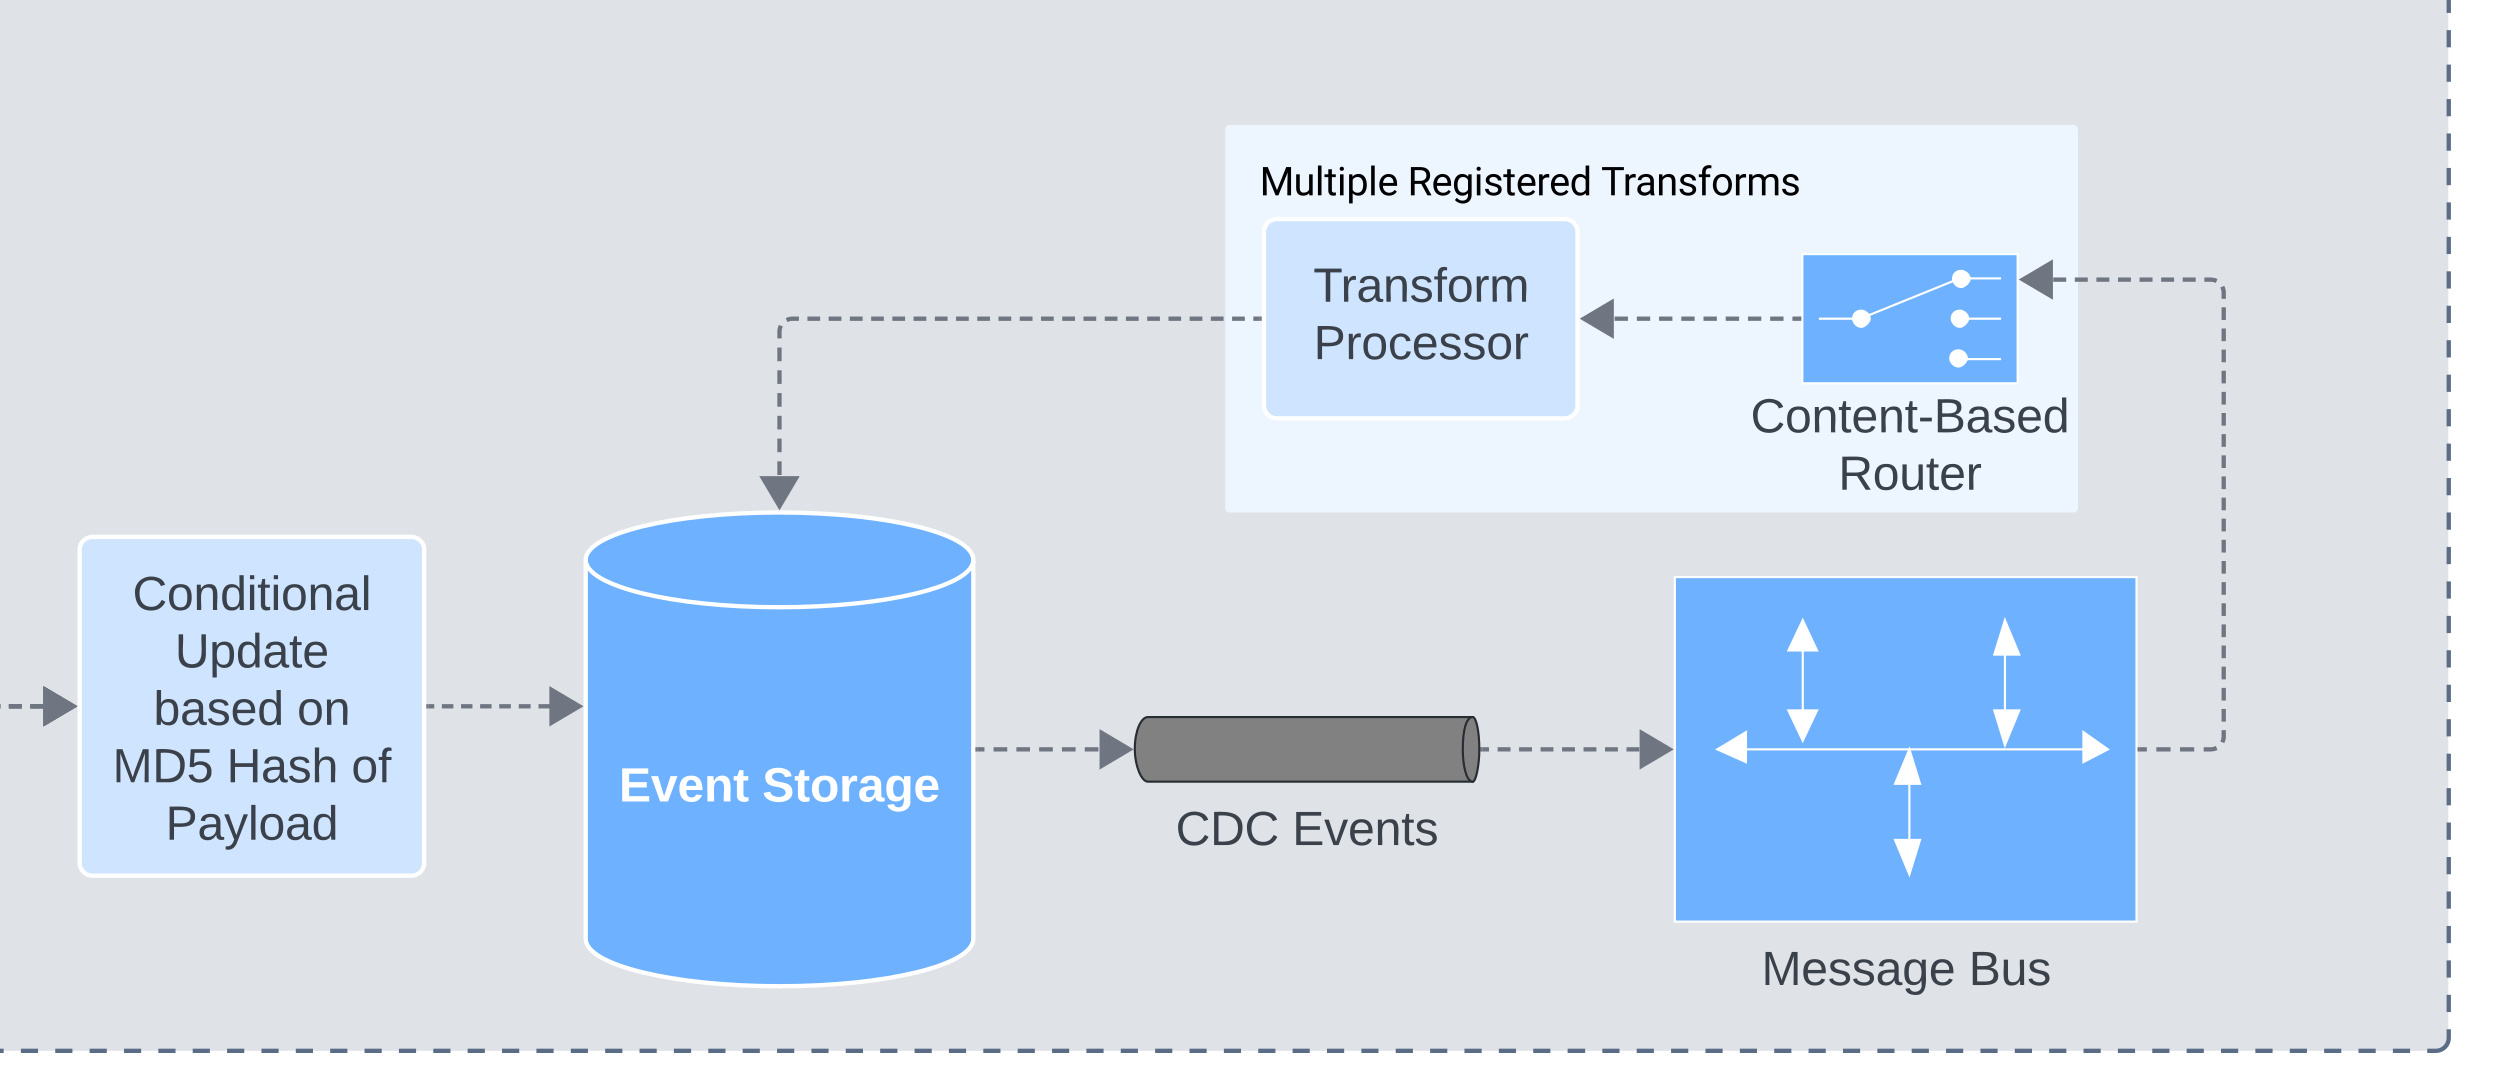 <svg xmlns="http://www.w3.org/2000/svg" xmlns:xlink="http://www.w3.org/1999/xlink" xmlns:lucid="lucid" width="1161" height="501"><g transform="translate(-3613 788)" lucid:page-tab-id="0_0"><path d="M-1000-6000h6000v9000h-6000z" fill="#fff"/><path d="M3110-1394a6 6 0 0 1 6-6h1628a6 6 0 0 1 6 6v1088a6 6 0 0 1-6 6H3116a6 6 0 0 1-6-6z" fill="#dfe3e8"/><path d="M3127.97-1400h7.98m7.98 0h7.98m8 0h7.97m7.98 0h7.98m7.98 0h8m7.97 0h8m7.97 0h7.98m7.98 0h7.98m7.98 0h7.98m7.98 0h7.98m7.98 0h7.98m7.98 0h7.98m7.98 0h7.98m7.98 0h7.98m7.98 0h7.98m7.98 0h7.98m7.98 0h7.98m7.98 0h7.98m7.98 0h7.98m8 0h7.97m8 0h7.97m7.98 0h7.98m7.98 0h8m7.97 0h7.98m7.98 0h7.98m8 0h7.97m7.98 0h7.98m7.98 0h8m7.97 0h7.98m7.98 0h7.98m8 0h7.97m8 0h7.97m7.98 0h7.98m7.98 0h7.98m7.98 0h7.98m7.98 0h7.98m7.98 0h7.98m7.98 0h7.98m7.98 0h7.98m7.98 0h7.98m7.98 0h7.98m7.98 0h7.98m7.98 0h7.98m7.98 0h7.98m7.98 0h8m7.97 0h8m7.97 0h7.98m7.98 0h7.98m8 0h7.97m7.98 0h7.98m7.98 0h8m7.97 0h7.98m7.98 0h7.98m8 0h7.97m7.98 0h7.98m7.98 0h8m7.97 0h8m7.97 0h7.98m7.98 0h7.98m7.98 0h7.98m7.98 0h7.98m7.98 0h7.98m7.98 0h7.98m7.98 0h7.98m7.98 0h7.98m7.98 0h7.98m7.98 0h7.98m7.98 0h7.98m7.98 0h7.98m8 0h7.97m7.98 0h7.98m8 0h7.97m7.98 0h7.98m7.98 0h8m7.97 0h7.98m7.98 0h7.98m8 0h7.97m7.98 0h7.98m7.98 0h8m7.97 0h7.98m7.98 0h7.98m8 0h7.97m7.98 0h7.98m8 0h7.97m7.98 0h7.98m7.98 0h7.98m7.98 0h7.98m7.98 0h7.98m7.98 0h7.98m7.98 0h7.98m7.98 0h7.98m7.98 0h7.98m7.98 0h7.98m7.98 0h7.98m7.98 0h8m7.97 0h7.98m7.98 0h8m7.97 0h7.98m7.98 0h7.98m8 0h7.97m7.98 0h7.98m7.98 0h4l.94.07.9.22.88.35.8.5.72.6.6.72.5.8.37.88.23.9.07.95v4m0 8v8m0 8v8m0 8v8m0 8v8m0 8v8m0 8v8m0 8v8m0 8v8m0 8v8m0 8v8m0 8v8m0 8v8m0 8v8m0 8v8m0 8v8m0 8v8m0 8v8m0 8v8m0 8v8m0 8v8m0 8v8m0 8v8m0 8v8m0 8v8m0 8v8m0 8v8m0 8v8m0 8v8m0 8v8m0 8v8m0 8v8m0 8v8m0 8v8m0 8v8m0 8v8m0 8v8m0 8v8m0 8v8m0 8v8m0 8v8m0 8v8m0 8v8m0 8v8m0 8v8m0 8v8m0 8v8m0 8v8m0 8v8m0 8v8m0 8v8m0 8v8m0 8v8m0 8v8m0 8v8m0 8v8m0 8v8m0 8v8m0 8v8m0 8v8m0 8v8m0 8v8m0 8v8m0 8v8m0 8v8m0 8v8m0 8v8m0 8v8m0 8v4l-.07.94-.22.9-.35.88-.5.8-.6.72-.72.6-.8.5-.88.37-.9.23-.95.07h-4m-7.97 0h-7.98m-7.98 0h-7.98m-8 0h-7.97m-7.98 0h-7.98m-7.98 0h-8m-7.97 0h-7.98m-7.98 0h-8m-7.97 0h-7.98m-7.98 0h-7.98m-7.98 0h-7.98m-7.98 0h-7.98m-7.98 0h-7.98m-7.98 0h-7.98m-7.98 0h-7.98m-7.98 0h-7.98m-7.98 0h-7.98m-7.98 0h-7.98m-7.98 0h-7.98m-8 0h-7.97m-7.98 0h-7.98m-8 0h-7.97m-7.98 0h-7.98m-7.98 0h-8m-7.97 0h-7.98m-7.98 0H4341m-8 0h-7.97m-7.98 0h-7.98m-7.98 0h-8m-7.97 0h-7.98m-7.98 0h-7.98m-8 0h-7.97m-7.98 0h-7.98m-8 0h-7.97m-7.98 0h-7.98m-7.98 0h-7.98m-7.98 0h-7.98m-7.98 0h-7.98m-7.98 0h-7.98m-7.98 0h-7.98m-7.98 0h-7.98m-7.98 0h-7.98m-7.98 0h-7.98m-7.98 0h-7.98m-7.98 0h-7.98m-7.98 0h-8m-7.97 0h-8m-7.97 0h-7.98m-7.98 0h-7.98m-8 0h-7.97m-7.98 0h-7.98m-7.98 0h-8m-7.97 0h-7.98m-7.98 0h-7.98m-8 0h-7.97m-7.98 0h-7.98m-7.98 0h-8m-7.97 0h-8m-7.97 0h-7.98m-7.98 0h-7.98m-7.98 0h-7.98m-7.98 0h-7.98m-7.98 0h-7.98m-7.98 0h-7.98m-7.98 0h-7.98m-7.98 0h-7.98m-7.98 0h-7.98m-7.98 0h-7.98m-7.98 0h-7.98m-7.98 0h-7.98m-7.98 0h-7.98m-8 0h-7.97m-8 0h-7.97m-7.98 0h-7.98m-7.98 0h-8m-7.97 0h-7.98m-7.98 0H3527m-8 0h-7.97m-7.98 0h-7.98m-7.98 0h-8m-7.97 0h-7.98m-7.98 0h-7.98m-8 0h-7.97m-8 0h-7.97m-7.98 0h-7.98m-7.98 0h-7.98m-7.98 0h-7.98m-7.98 0h-7.98m-7.98 0h-7.98m-7.98 0h-7.98m-7.98 0h-7.98m-7.98 0h-7.98m-7.98 0h-7.98m-7.98 0h-7.98m-7.98 0h-7.98m-7.98 0h-7.98m-7.98 0h-8m-7.97 0h-8m-7.97 0h-7.98m-7.98 0h-7.98m-8 0h-7.97m-7.98 0h-7.98m-7.98 0h-4l-.94-.07-.9-.22-.88-.35-.8-.5-.72-.6-.6-.72-.5-.8-.37-.88-.23-.9-.07-.95v-4m0-8v-8m0-8v-8m0-8v-8m0-8v-8m0-8v-8m0-8v-8m0-8v-8m0-8v-8m0-8v-8m0-8v-8m0-8v-8m0-8v-8m0-8v-8m0-8v-8m0-8v-8m0-8v-8m0-8v-8m0-8v-8m0-8v-8m0-8v-8m0-8v-8m0-8v-8m0-8v-8m0-8v-8m0-8v-8m0-8v-8m0-8v-8m0-8v-8m0-8v-8m0-8v-8m0-8v-8m0-8v-8m0-8v-8m0-8v-8m0-8v-8m0-8v-8m0-8v-8m0-8v-8m0-8v-8m0-8v-8m0-8v-8m0-8v-8m0-8v-8m0-8v-8m0-8v-8m0-8v-8m0-8v-8m0-8v-8m0-8v-8m0-8v-8m0-8v-8m0-8v-8m0-8v-8m0-8v-8m0-8v-8m0-8v-8m0-8v-8m0-8v-8m0-8v-8m0-8v-8m0-8v-8m0-8v-8m0-8v-8m0-8v-8m0-8v-8m0-8v-8m0-8v-8m0-8v-4l.07-.94.22-.9.35-.88.5-.8.6-.72.72-.6.8-.5.88-.37.9-.23.95-.07h4" stroke="#5a6c86" stroke-width="2" fill="none"/><use xlink:href="#a" transform="matrix(1,0,0,1,3110,-1380) translate(641.792 25.067)"/><use xlink:href="#b" transform="matrix(1,0,0,1,3110,-1380) translate(772.173 25.067)"/><use xlink:href="#c" transform="matrix(1,0,0,1,3110,-1380) translate(831.358 25.067)"/><path d="M4182-728a2 2 0 0 1 2-2h392a2 2 0 0 1 2 2v176a2 2 0 0 1-2 2h-392a2 2 0 0 1-2-2z" fill="#edf5ff"/><use xlink:href="#d" transform="matrix(1,0,0,1,4198,-714) translate(0 16.699)"/><use xlink:href="#e" transform="matrix(1,0,0,1,4198,-714) translate(68.713 16.699)"/><use xlink:href="#f" transform="matrix(1,0,0,1,4198,-714) translate(158.563 16.699)"/><path d="M4390.8-520h214.4v160h-214.4zM4415.46-440h168.3" stroke="#fff" fill="#6db1ff"/><path d="M4580.54-448l11.36 8-11.36 5.92zM4423.82-448l-13.3 8 13.3 5.92zM4443.54-458.08l6.65 14.08 6.64-14.08zM4456.84-485.92L4450.2-500l-6.66 14.08z" stroke="#fff" fill="#fff"/><path d="M4450.2-494.08v40" stroke="#fff" fill="#6db1ff"/><path d="M4539.16-458.08l4.93 16.16 6.64-16.16zM4550.74-484l-6.65-16-4.94 16z" stroke="#fff" fill="#fff"/><path d="M4544.1-492v40" stroke="#fff" fill="#6db1ff"/><path d="M4493.07-397.92l6.65 16 4.93-16zM4504.65-424l-4.93-16-6.65 16z" stroke="#fff" fill="#fff"/><path d="M4499.72-432v40" stroke="#fff" fill="#6db1ff"/><use xlink:href="#g" transform="matrix(1,0,0,1,4390.804,-355) translate(40.247 24.444)"/><use xlink:href="#h" transform="matrix(1,0,0,1,4390.804,-355) translate(136.481 24.444)"/><path d="M4450-670h100v60h-100zM4457.7-640h19.2M4523.1-658.72h19.2M4523.1-640h19.2M4523.1-621.22h19.2M4476.9-640l46.2-18.72" stroke="#fff" fill="#6db1ff"/><path d="M4481.3-640c0 1.5-2.4 3.78-3.9 3.78-2.3 0-3.8-2.28-3.8-3.78 0-2.22 1.5-3.72 3.8-3.72 1.5 0 3.9 1.5 3.9 3.72zM4527.7-658.48c0 1.5-2.4 3.78-3.9 3.78-2.3 0-3.8-2.28-3.8-3.78 0-2.22 1.5-3.72 3.8-3.72 1.5 0 3.9 1.5 3.9 3.72zM4527-640c0 1.5-2.3 3.78-3.8 3.78-2.3 0-3.8-2.28-3.8-3.78 0-2.22 1.5-3.72 3.8-3.72 1.5 0 3.8 1.5 3.8 3.72zM4526.4-621.52c0 1.5-2.3 3.72-3.8 3.72-2.3 0-3.9-2.22-3.9-3.72 0-2.28 1.6-3.78 3.9-3.78 1.5 0 3.8 1.5 3.8 3.78z" stroke="#fff" fill="#fff"/><use xlink:href="#i" transform="matrix(1,0,0,1,4450,-605) translate(-24.012 17.778)"/><use xlink:href="#j" transform="matrix(1,0,0,1,4450,-605) translate(16.728 44.444)"/><path d="M3381.52-595h2.94m3.9 0h5.88m3.92 0h5.87m3.92 0h5.87m3.9 0h5.9m3.9 0h5.87m3.9 0h5.88m3.92 0h5.87m3.92 0h5.86m3.9 0h5.9m3.9 0h5.87m3.92 0h5.87m3.92 0h5.87m3.92 0h2.94l.94.07.9.22.88.35m2.63 2.63l.37.87.22.9.06.95v3.08m0 4.1v6.15m0 4.1v6.15m0 4.1v6.15m0 4.1v6.15m0 4.1v6.15m0 4.1v6.15m0 4.1v6.15m0 4.1v6.14m0 4.1v6.15m0 4.1v6.15m0 4.1v6.15m0 4.1v3.08l.07.94.22.9.36.88m2.64 2.63l.87.36.92.23.94.07h2.98m3.98 0h5.96m3.97 0h5.97m3.97 0h5.95m3.98 0h5.96m3.97 0h5.96m3.97 0h5.96m3.98 0h5.96m3.98 0h5.96m3.98 0h5.96m3.97 0h5.96m4 0h5.95m3.98 0h2.98" stroke="#6f7681" stroke-width="2" fill="none"/><path d="M3381.55-594.02h-1.14l.12-.98-.1-.98h1.13z" stroke="#6f7681" stroke-width=".05" fill="#6f7681"/><path d="M3647.04-460l-12.92 7.64v-15.28z" stroke="#6f7681" stroke-width="2" fill="#6f7681"/><path d="M3381.52-510h2.94m3.9 0h5.88m3.92 0h5.87m3.92 0h5.87m3.9 0h5.9m3.9 0h5.87m3.9 0h5.88m3.92 0h5.87m3.92 0h5.86m3.9 0h5.9m3.9 0h5.87m3.92 0h5.87m3.92 0h5.87m3.92 0h2.94l.94.07.9.22.88.35m2.63 2.63l.37.87.22.9.06.95v2.85m0 3.8v5.7m0 3.8v5.7m0 3.8v5.7m0 3.8v2.85l.07.94.22.9.36.88m2.64 2.63l.87.36.92.23.94.07h2.98m3.98 0h5.96m3.97 0h5.97m3.97 0h5.95m3.98 0h5.96m3.97 0h5.96m3.97 0h5.96m3.98 0h5.96m3.98 0h5.96m3.98 0h5.96m3.97 0h5.96m4 0h5.95m3.98 0h2.98" stroke="#6f7681" stroke-width="2" fill="none"/><path d="M3381.55-509.02h-1.14l.12-.98-.1-.98h1.13z" stroke="#6f7681" stroke-width=".05" fill="#6f7681"/><path d="M3647.04-460l-12.92 7.64v-15.28z" stroke="#6f7681" stroke-width="2" fill="#6f7681"/><path d="M3380.52-405h2.95m3.93 0h5.9m3.92 0h5.9m3.93 0h5.9m3.93 0h5.9m3.92 0h5.9m3.93 0h5.9m3.93 0h5.9m3.92 0h5.9m3.93 0h5.9m3.93 0h5.9m3.93 0h5.9m3.93 0h5.88m3.93 0h2.96l.94-.07.9-.22.88-.35m2.63-2.63l.37-.87.22-.9.06-.95v-3.23m0-4.3v-6.45m0-4.3v-6.45m0-4.3v-6.45m0-4.3V-454l.07-.94.22-.9.36-.88m2.64-2.63l.87-.36.92-.23.94-.07h3m3.98 0h6m3.98 0h6m3.98 0h6m3.98 0h6m3.98 0h6m3.98 0h6m3.98 0h6m3.98 0h6m3.98 0h6m3.98 0h5.98m4 0h5.98m4 0h3" stroke="#6f7681" stroke-width="2" fill="none"/><path d="M3380.55-404.02h-1.14l.12-.98-.1-.98h1.13z" stroke="#6f7681" stroke-width=".05" fill="#6f7681"/><path d="M3647.04-460l-12.92 7.64v-15.28z" stroke="#6f7681" stroke-width="2" fill="#6f7681"/><path d="M4065-352c0 12.15-40.3 22-90 22s-90-9.85-90-22v-176c0-12.15 40.3-22 90-22s90 9.85 90 22z" stroke="#fff" stroke-width="2" fill="#6db1ff"/><path d="M4065-528c0 12.15-40.3 22-90 22s-90-9.85-90-22" stroke="#fff" stroke-width="2" fill="none"/><use xlink:href="#k" transform="matrix(1,0,0,1,3890,-501) translate(10.463 85.215)"/><use xlink:href="#l" transform="matrix(1,0,0,1,3890,-501) translate(77.006 85.215)"/><path d="M3650-532.67a6 6 0 0 1 6-6h148a6 6 0 0 1 6 6v145.34a6 6 0 0 1-6 6h-148a6 6 0 0 1-6-6z" stroke="#fff" stroke-width="2" fill="#cfe4ff"/><use xlink:href="#m" transform="matrix(1,0,0,1,3662,-526.667) translate(12.568 21.965)"/><use xlink:href="#n" transform="matrix(1,0,0,1,3662,-526.667) translate(32.228 48.632)"/><use xlink:href="#o" transform="matrix(1,0,0,1,3662,-526.667) translate(22.321 75.299)"/><use xlink:href="#p" transform="matrix(1,0,0,1,3662,-526.667) translate(88.988 75.299)"/><use xlink:href="#q" transform="matrix(1,0,0,1,3662,-526.667) translate(3.278 101.965)"/><use xlink:href="#r" transform="matrix(1,0,0,1,3662,-526.667) translate(56.241 101.965)"/><use xlink:href="#s" transform="matrix(1,0,0,1,3662,-526.667) translate(114.204 101.965)"/><use xlink:href="#t" transform="matrix(1,0,0,1,3662,-526.667) translate(27.907 128.632)"/><path d="M3812-460h2.66m3.55 0h5.34m3.55 0h5.3m3.56 0h5.33m3.54 0h5.41m3.67 0h5.5m3.67 0h5.5m3.66 0h2.75" stroke="#6f7681" stroke-width="2" fill="none"/><path d="M3812.03-459.02H3811v-1.96h1.03z" stroke="#6f7681" stroke-width=".05" fill="#6f7681"/><path d="M3882.03-460l-12.9 7.64v-15.28z" stroke="#6f7681" stroke-width="2" fill="#6f7681"/><path d="M4067-440h3.18m4.23 0h6.36m4.23 0h6.34m4.24 0h6.35m4.23 0h6.35m4.25 0h6.35m4.23 0h3.18" stroke="#6f7681" stroke-width="2" fill="none"/><path d="M4067.03-439.02H4066v-1.96h1.03z" stroke="#6f7681" stroke-width=".05" fill="#6f7681"/><path d="M4137.53-440l-12.9 7.64v-15.28z" stroke="#6f7681" stroke-width="2" fill="#6f7681"/><path d="M4301.5-440h3m4 0h5.97m4 0h5.98m4 0h5.97m4 0h5.98m4 0h5.98m4 0h5.97m4 0h5.98m4 0h2.98" stroke="#6f7681" stroke-width="2" fill="none"/><path d="M4301.53-439.02h-1.14l.1-.98-.1-.98h1.13z" stroke="#6f7681" stroke-width=".05" fill="#6f7681"/><path d="M4388.34-440l-12.9 7.64v-15.28z" stroke="#6f7681" stroke-width="2" fill="#6f7681"/><path d="M4606.7-440h3.3m4.4 0h6.6m4.4 0h6.6m4.4 0h3.3l.93-.07.92-.22.87-.35m2.62-2.63l.36-.87.22-.9.08-.95v-2.94m0-3.93v-5.9m0-3.92v-5.88m0-3.93v-5.9m0-3.93v-5.9m0-3.9v-5.9m0-3.93v-5.9m0-3.92v-5.9m0-3.92v-5.9m0-3.92v-5.9m0-3.92v-5.9m0-3.9v-5.9m0-3.93v-5.9m0-3.92v-5.88m0-3.93v-5.9m0-3.93v-5.9m0-3.9v-5.9m0-3.93v-5.9m0-3.92v-5.9m0-3.92v-5.9m0-3.92v-5.9m0-3.9v-2.96l-.08-.94-.22-.9-.36-.88m-2.62-2.63l-.87-.36-.92-.2-.93-.08h-3m-4.02 0h-6.02m-4 0h-6.02m-4 0h-6.03m-4 0h-6m-4.02 0h-6.02m-4 0h-6.03m-4 0h-6.02m-4 0h-3" stroke="#6f7681" stroke-width="2" fill="none"/><path d="M4606.72-439.02h-1.02v-1.96h1.02z" stroke="#6f7681" stroke-width=".05" fill="#6f7681"/><path d="M4552.46-658.18l12.92-7.64v15.28z" stroke="#6f7681" stroke-width="2" fill="#6f7681"/><path d="M4448.5-640h-3.1m-4.13 0h-6.2m-4.12 0h-6.2m-4.12 0h-6.2m-4.12 0h-6.2m-4.12 0h-6.2m-4.12 0h-6.2m-4.12 0h-6.2m-4.12 0h-6.2m-4.12 0h-3.1" stroke="#6f7681" stroke-width="2" fill="none"/><path d="M4449.5-639.02h-1.03V-641h1.03z" stroke="#6f7681" stroke-width=".05" fill="#6f7681"/><path d="M4348.57-640l12.9-7.64v15.28z" stroke="#6f7681" stroke-width="2" fill="#6f7681"/><path d="M4198-640h-2.96m-3.94 0h-5.92m-3.95 0h-5.92m-3.93 0h-5.92m-3.94 0h-5.9m-3.96 0h-5.92m-3.94 0h-5.92m-3.95 0h-5.9m-3.95 0h-5.92m-3.94 0h-5.93m-3.95 0h-5.9m-3.96 0h-5.92m-3.95 0h-5.92m-3.95 0h-5.92m-3.93 0h-5.92m-3.94 0h-5.9m-3.96 0h-5.92m-3.94 0h-5.92m-3.95 0h-5.9m-3.95 0h-5.92m-3.94 0h-5.93m-3.95 0h-5.9m-3.96 0H3981l-.94.07-.9.22-.88.35m-2.63 2.63l-.36.87-.23.9-.07.95v3.17m0 4.23v6.34m0 4.23v6.35m0 4.23v6.34m0 4.22v6.34m0 4.23v6.33m0 4.23v6.35m0 4.24v3.17" stroke="#6f7681" stroke-width="2" fill="none"/><path d="M4199-639.02h-1.03V-641h1.03z" stroke="#6f7681" stroke-width=".05" fill="#6f7681"/><path d="M3975-552.97l-7.64-12.9h15.28z" stroke="#6f7681" stroke-width="2" fill="#6f7681"/><path d="M4200-680.27a6 6 0 0 1 6-6h133.6a6 6 0 0 1 6 6v80.54a6 6 0 0 1-6 6H4206a6 6 0 0 1-6-6z" stroke="#fff" stroke-width="2" fill="#cfe4ff"/><g><use xlink:href="#u" transform="matrix(1,0,0,1,4212,-674.273) translate(10.907 26.403)"/><use xlink:href="#v" transform="matrix(1,0,0,1,4212,-674.273) translate(11.062 53.069)"/></g><path d="M4146.08-455c-3.04 0-6.08 6-6.08 15 0 7.5 3.04 15 6.08 15h150.88v-30h-150.88z" stroke="#282c33" fill="#818181"/><path d="M4300-440c0 7.5-1.6 15-3.04 15-3.04 0-4.64-7.5-4.64-15 0-9 1.6-15 4.64-15 1.44 0 3.04 6 3.04 15z" stroke="#282c33" fill="#818181"/><g><use xlink:href="#w" transform="matrix(1,0,0,1,4140,-420) translate(18.981 24.444)"/><use xlink:href="#x" transform="matrix(1,0,0,1,4140,-420) translate(73.117 24.444)"/></g><defs><path fill="#5a6c86" d="M233-177c-1 41-23 64-60 70L243 0h-38l-65-103H63V0H30v-248c88 3 205-21 203 71zM63-129c60-2 137 13 137-47 0-61-80-42-137-45v92" id="y"/><path fill="#5a6c86" d="M100-194c63 0 86 42 84 106H49c0 40 14 67 53 68 26 1 43-12 49-29l28 8c-11 28-37 45-77 45C44 4 14-33 15-96c1-61 26-98 85-98zm52 81c6-60-76-77-97-28-3 7-6 17-6 28h103" id="z"/><path fill="#5a6c86" d="M141-36C126-15 110 5 73 4 37 3 15-17 15-53c-1-64 63-63 125-63 3-35-9-54-41-54-24 1-41 7-42 31l-33-3c5-37 33-52 76-52 45 0 72 20 72 64v82c-1 20 7 32 28 27v20c-31 9-61-2-59-35zM48-53c0 20 12 33 32 33 41-3 63-29 60-74-43 2-92-5-92 41" id="A"/><path fill="#5a6c86" d="M96-169c-40 0-48 33-48 73s9 75 48 75c24 0 41-14 43-38l32 2c-6 37-31 61-74 61-59 0-76-41-82-99-10-93 101-131 147-64 4 7 5 14 7 22l-32 3c-4-21-16-35-41-35" id="B"/><path fill="#5a6c86" d="M59-47c-2 24 18 29 38 22v24C64 9 27 4 27-40v-127H5v-23h24l9-43h21v43h35v23H59v120" id="C"/><path fill="#5a6c86" d="M24-231v-30h32v30H24zM24 0v-190h32V0H24" id="D"/><path fill="#5a6c86" d="M108 0H70L1-190h34L89-25l56-165h34" id="E"/><g id="a"><use transform="matrix(0.087,0,0,0.087,0,0)" xlink:href="#y"/><use transform="matrix(0.087,0,0,0.087,22.543,0)" xlink:href="#z"/><use transform="matrix(0.087,0,0,0.087,39.95,0)" xlink:href="#A"/><use transform="matrix(0.087,0,0,0.087,57.357,0)" xlink:href="#B"/><use transform="matrix(0.087,0,0,0.087,73.024,0)" xlink:href="#C"/><use transform="matrix(0.087,0,0,0.087,81.728,0)" xlink:href="#D"/><use transform="matrix(0.087,0,0,0.087,88.604,0)" xlink:href="#E"/><use transform="matrix(0.087,0,0,0.087,104.27,0)" xlink:href="#z"/></g><path fill="#5a6c86" d="M205 0l-28-72H64L36 0H1l101-248h38L239 0h-34zm-38-99l-47-123c-12 45-31 82-46 123h93" id="F"/><path fill="#5a6c86" d="M30-248c87 1 191-15 191 75 0 78-77 80-158 76V0H30v-248zm33 125c57 0 124 11 124-50 0-59-68-47-124-48v98" id="G"/><path fill="#5a6c86" d="M33 0v-248h34V0H33" id="H"/><g id="b"><use transform="matrix(0.087,0,0,0.087,0,0)" xlink:href="#F"/><use transform="matrix(0.087,0,0,0.087,20.889,0)" xlink:href="#G"/><use transform="matrix(0.087,0,0,0.087,41.778,0)" xlink:href="#H"/></g><path fill="#5a6c86" d="M114-163C36-179 61-72 57 0H25l-1-190h30c1 12-1 29 2 39 6-27 23-49 58-41v29" id="I"/><path fill="#5a6c86" d="M106-169C34-169 62-67 57 0H25v-261h32l-1 103c12-21 28-36 61-36 89 0 53 116 60 194h-32v-121c2-32-8-49-39-48" id="J"/><path fill="#5a6c86" d="M84 4C-5 8 30-112 23-190h32v120c0 31 7 50 39 49 72-2 45-101 50-169h31l1 190h-30c-1-10 1-25-2-33-11 22-28 36-60 37" id="K"/><g id="c"><use transform="matrix(0.087,0,0,0.087,0,0)" xlink:href="#F"/><use transform="matrix(0.087,0,0,0.087,20.889,0)" xlink:href="#I"/><use transform="matrix(0.087,0,0,0.087,31.246,0)" xlink:href="#B"/><use transform="matrix(0.087,0,0,0.087,46.913,0)" xlink:href="#J"/><use transform="matrix(0.087,0,0,0.087,64.32,0)" xlink:href="#D"/><use transform="matrix(0.087,0,0,0.087,71.196,0)" xlink:href="#C"/><use transform="matrix(0.087,0,0,0.087,79.9,0)" xlink:href="#z"/><use transform="matrix(0.087,0,0,0.087,97.307,0)" xlink:href="#B"/><use transform="matrix(0.087,0,0,0.087,112.974,0)" xlink:href="#C"/><use transform="matrix(0.087,0,0,0.087,121.678,0)" xlink:href="#K"/><use transform="matrix(0.087,0,0,0.087,139.085,0)" xlink:href="#I"/><use transform="matrix(0.087,0,0,0.087,149.443,0)" xlink:href="#z"/></g><path d="M417-1456L893-268l476-1188h249V0h-192c-4-403 4-794 18-1179L966 0H819L342-1176c15 384 23 773 19 1176H169v-1456h248" id="L"/><path d="M491 20c-241-1-355-148-355-398v-704h185v699c0 164 67 246 200 246 141 0 235-53 282-158v-787h185V0H812l-4-107C736-22 630 20 491 20" id="M"/><path d="M341 0H156v-1536h185V0" id="N"/><path d="M456 20C285 20 205-92 206-268v-671H9v-143h197v-262h185v262h202v143H391v671c-9 125 92 149 207 118V0c-49 13-96 20-142 20" id="O"/><path d="M341 0H156v-1082h185V0zm-91-1264c-68 0-108-42-109-105 0-62 41-107 109-107s110 44 110 107-42 105-110 105" id="P"/><path d="M632-1102c291 0 422 251 422 573 0 297-141 548-419 549-131 0-235-42-310-125v521H140v-1498h169l9 120c75-93 180-140 314-140zm-53 971c207 0 290-180 290-419 0-218-92-395-292-395-112 0-196 50-252 149v517c55 99 140 148 254 148" id="Q"/><path d="M599-131c141 0 220-65 285-146l113 88C906-50 770 20 589 20 281 21 93-214 93-545c0-223 93-397 233-485 74-48 154-72 240-72 300 2 449 218 445 537v77H278c0 197 129 357 321 357zm227-509c-3-180-88-310-260-310-170 0-264 140-282 310h542" id="R"/><g id="d"><use transform="matrix(0.009,0,0,0.009,0,0)" xlink:href="#L"/><use transform="matrix(0.009,0,0,0.009,15.715,0)" xlink:href="#M"/><use transform="matrix(0.009,0,0,0.009,25.638,0)" xlink:href="#N"/><use transform="matrix(0.009,0,0,0.009,30.006,0)" xlink:href="#O"/><use transform="matrix(0.009,0,0,0.009,35.886,0)" xlink:href="#P"/><use transform="matrix(0.009,0,0,0.009,40.254,0)" xlink:href="#Q"/><use transform="matrix(0.009,0,0,0.009,50.353,0)" xlink:href="#N"/><use transform="matrix(0.009,0,0,0.009,54.721,0)" xlink:href="#R"/></g><path d="M1161-1018c0 201-122 330-278 388l342 618V0h-206L703-589H361V0H168v-1456h482c310-2 511 139 511 438zm-193 0c0-187-120-280-313-280H361v552h295c179 3 313-101 312-272" id="S"/><path d="M521 20C240 20 96-239 96-550c0-303 147-552 427-552 132 0 235 47 309 140l9-120h169V-26c4 277-183 454-459 452-165-1-334-81-400-187l96-111c79 98 176 147 291 147 180 1 288-109 286-290v-93C750-23 649 20 521 20zm48-965c-209 0-287 178-287 416 0 217 86 392 285 392 117 0 202-53 257-159v-494c-57-103-142-155-255-155" id="T"/><path d="M538-131c121 0 232-49 232-156 0-50-20-88-56-117-73-60-334-92-420-143-92-55-162-110-162-238 0-190 192-317 400-317 223 0 414 129 413 338H759c0-108-110-186-227-186-119 0-215 53-215 159 0 45 18 78 53 101 76 52 331 90 416 139 98 57 169 115 169 251C955-92 760 20 538 20c-176 0-314-68-386-174-38-55-57-115-57-179h185c6 129 116 202 258 202" id="U"/><path d="M663-916c-163-27-288 18-338 148V0H140v-1082h180l3 125c61-97 147-145 258-145 36 0 63 5 82 14v172" id="V"/><path d="M520 20C244 20 95-247 95-550c0-298 151-550 427-552 127 0 227 43 301 130v-564h185V0H838l-9-116C755-25 652 20 520 20zm48-965c-210 0-288 177-288 416 0 218 87 392 286 392 117 0 203-53 257-158v-497c-55-102-140-153-255-153" id="W"/><g id="e"><use transform="matrix(0.009,0,0,0.009,0,0)" xlink:href="#S"/><use transform="matrix(0.009,0,0,0.009,11.083,0)" xlink:href="#R"/><use transform="matrix(0.009,0,0,0.009,20.619,0)" xlink:href="#T"/><use transform="matrix(0.009,0,0,0.009,30.718,0)" xlink:href="#P"/><use transform="matrix(0.009,0,0,0.009,35.086,0)" xlink:href="#U"/><use transform="matrix(0.009,0,0,0.009,44.367,0)" xlink:href="#O"/><use transform="matrix(0.009,0,0,0.009,50.247,0)" xlink:href="#R"/><use transform="matrix(0.009,0,0,0.009,59.783,0)" xlink:href="#V"/><use transform="matrix(0.009,0,0,0.009,65.707,0)" xlink:href="#R"/><use transform="matrix(0.009,0,0,0.009,75.243,0)" xlink:href="#W"/></g><path d="M1175-1298H707V0H516v-1298H49v-158h1126v158" id="X"/><path d="M561-1102c238-4 403 126 403 351v498c0 99 13 178 38 237V0H808c-11-21-19-59-26-114C696-25 593 20 474 20c-199 0-368-130-365-320 4-251 214-359 490-356h180v-85c-1-135-86-212-229-212-115 0-232 67-233 171H131c20-205 206-316 430-320zM294-326c0 117 90 185 207 185 122 0 239-75 278-162v-222H634c-227 0-340 66-340 199" id="Y"/><path d="M589-945c-131 0-219 81-264 174V0H140v-1082h175l6 136c83-104 191-156 324-156 229 0 346 129 346 387V0H806v-716c-2-153-65-229-217-229" id="Z"/><path d="M704-1390c-164-38-297 28-288 194v114h231v143H416V0H231v-939H60v-143h171v-111c-12-274 208-416 483-347" id="aa"/><path d="M584 20C278 26 81-227 91-551c10-320 175-545 491-551 308-5 503 247 494 573-9 322-175 543-492 549zm-2-970c-208 0-305 185-305 421 0 216 106 398 307 398 211 0 307-186 307-420 0-214-109-399-309-399" id="ab"/><path d="M1240-945c-141 0-250 95-250 227V0H804v-709c0-157-77-236-231-236-121 0-204 52-249 155V0H139v-1082h175l5 120c79-93 186-140 321-140 151 0 254 58 309 174 69-98 181-174 345-174 237 0 362 126 362 377V0h-185v-714c-2-159-67-231-231-231" id="ac"/><g id="f"><use transform="matrix(0.009,0,0,0.009,0,0)" xlink:href="#X"/><use transform="matrix(0.009,0,0,0.009,10.081,0)" xlink:href="#V"/><use transform="matrix(0.009,0,0,0.009,15.82,0)" xlink:href="#Y"/><use transform="matrix(0.009,0,0,0.009,25.611,0)" xlink:href="#Z"/><use transform="matrix(0.009,0,0,0.009,35.543,0)" xlink:href="#U"/><use transform="matrix(0.009,0,0,0.009,44.824,0)" xlink:href="#aa"/><use transform="matrix(0.009,0,0,0.009,51.073,0)" xlink:href="#ab"/><use transform="matrix(0.009,0,0,0.009,61.339,0)" xlink:href="#V"/><use transform="matrix(0.009,0,0,0.009,67.43,0)" xlink:href="#ac"/><use transform="matrix(0.009,0,0,0.009,83.206,0)" xlink:href="#U"/></g><path fill="#3a414a" d="M240 0l2-218c-23 76-54 145-80 218h-23L58-218 59 0H30v-248h44l77 211c21-75 51-140 76-211h43V0h-30" id="ad"/><path fill="#3a414a" d="M100-194c63 0 86 42 84 106H49c0 40 14 67 53 68 26 1 43-12 49-29l28 8c-11 28-37 45-77 45C44 4 14-33 15-96c1-61 26-98 85-98zm52 81c6-60-76-77-97-28-3 7-6 17-6 28h103" id="ae"/><path fill="#3a414a" d="M135-143c-3-34-86-38-87 0 15 53 115 12 119 90S17 21 10-45l28-5c4 36 97 45 98 0-10-56-113-15-118-90-4-57 82-63 122-42 12 7 21 19 24 35" id="af"/><path fill="#3a414a" d="M141-36C126-15 110 5 73 4 37 3 15-17 15-53c-1-64 63-63 125-63 3-35-9-54-41-54-24 1-41 7-42 31l-33-3c5-37 33-52 76-52 45 0 72 20 72 64v82c-1 20 7 32 28 27v20c-31 9-61-2-59-35zM48-53c0 20 12 33 32 33 41-3 63-29 60-74-43 2-92-5-92 41" id="ag"/><path fill="#3a414a" d="M177-190C167-65 218 103 67 71c-23-6-38-20-44-43l32-5c15 47 100 32 89-28v-30C133-14 115 1 83 1 29 1 15-40 15-95c0-56 16-97 71-98 29-1 48 16 59 35 1-10 0-23 2-32h30zM94-22c36 0 50-32 50-73 0-42-14-75-50-75-39 0-46 34-46 75s6 73 46 73" id="ah"/><g id="g"><use transform="matrix(0.062,0,0,0.062,0,0)" xlink:href="#ad"/><use transform="matrix(0.062,0,0,0.062,18.457,0)" xlink:href="#ae"/><use transform="matrix(0.062,0,0,0.062,30.802,0)" xlink:href="#af"/><use transform="matrix(0.062,0,0,0.062,41.914,0)" xlink:href="#af"/><use transform="matrix(0.062,0,0,0.062,53.025,0)" xlink:href="#ag"/><use transform="matrix(0.062,0,0,0.062,65.37,0)" xlink:href="#ah"/><use transform="matrix(0.062,0,0,0.062,77.716,0)" xlink:href="#ae"/></g><path fill="#3a414a" d="M160-131c35 5 61 23 61 61C221 17 115-2 30 0v-248c76 3 177-17 177 60 0 33-19 50-47 57zm-97-11c50-1 110 9 110-42 0-47-63-36-110-37v79zm0 115c55-2 124 14 124-45 0-56-70-42-124-44v89" id="ai"/><path fill="#3a414a" d="M84 4C-5 8 30-112 23-190h32v120c0 31 7 50 39 49 72-2 45-101 50-169h31l1 190h-30c-1-10 1-25-2-33-11 22-28 36-60 37" id="aj"/><g id="h"><use transform="matrix(0.062,0,0,0.062,0,0)" xlink:href="#ai"/><use transform="matrix(0.062,0,0,0.062,14.815,0)" xlink:href="#aj"/><use transform="matrix(0.062,0,0,0.062,27.16,0)" xlink:href="#af"/></g><path fill="#3a414a" d="M212-179c-10-28-35-45-73-45-59 0-87 40-87 99 0 60 29 101 89 101 43 0 62-24 78-52l27 14C228-24 195 4 139 4 59 4 22-46 18-125c-6-104 99-153 187-111 19 9 31 26 39 46" id="ak"/><path fill="#3a414a" d="M100-194c62-1 85 37 85 99 1 63-27 99-86 99S16-35 15-95c0-66 28-99 85-99zM99-20c44 1 53-31 53-75 0-43-8-75-51-75s-53 32-53 75 10 74 51 75" id="al"/><path fill="#3a414a" d="M117-194c89-4 53 116 60 194h-32v-121c0-31-8-49-39-48C34-167 62-67 57 0H25l-1-190h30c1 10-1 24 2 32 11-22 29-35 61-36" id="am"/><path fill="#3a414a" d="M59-47c-2 24 18 29 38 22v24C64 9 27 4 27-40v-127H5v-23h24l9-43h21v43h35v23H59v120" id="an"/><path fill="#3a414a" d="M16-82v-28h88v28H16" id="ao"/><path fill="#3a414a" d="M85-194c31 0 48 13 60 33l-1-100h32l1 261h-30c-2-10 0-23-3-31C134-8 116 4 85 4 32 4 16-35 15-94c0-66 23-100 70-100zm9 24c-40 0-46 34-46 75 0 40 6 74 45 74 42 0 51-32 51-76 0-42-9-74-50-73" id="ap"/><g id="i"><use transform="matrix(0.062,0,0,0.062,0,0)" xlink:href="#ak"/><use transform="matrix(0.062,0,0,0.062,15.988,0)" xlink:href="#al"/><use transform="matrix(0.062,0,0,0.062,28.333,0)" xlink:href="#am"/><use transform="matrix(0.062,0,0,0.062,40.679,0)" xlink:href="#an"/><use transform="matrix(0.062,0,0,0.062,46.852,0)" xlink:href="#ae"/><use transform="matrix(0.062,0,0,0.062,59.198,0)" xlink:href="#am"/><use transform="matrix(0.062,0,0,0.062,71.543,0)" xlink:href="#an"/><use transform="matrix(0.062,0,0,0.062,77.716,0)" xlink:href="#ao"/><use transform="matrix(0.062,0,0,0.062,85.062,0)" xlink:href="#ai"/><use transform="matrix(0.062,0,0,0.062,99.877,0)" xlink:href="#ag"/><use transform="matrix(0.062,0,0,0.062,112.222,0)" xlink:href="#af"/><use transform="matrix(0.062,0,0,0.062,123.333,0)" xlink:href="#ae"/><use transform="matrix(0.062,0,0,0.062,135.679,0)" xlink:href="#ap"/></g><path fill="#3a414a" d="M233-177c-1 41-23 64-60 70L243 0h-38l-65-103H63V0H30v-248c88 3 205-21 203 71zM63-129c60-2 137 13 137-47 0-61-80-42-137-45v92" id="aq"/><path fill="#3a414a" d="M114-163C36-179 61-72 57 0H25l-1-190h30c1 12-1 29 2 39 6-27 23-49 58-41v29" id="ar"/><g id="j"><use transform="matrix(0.062,0,0,0.062,0,0)" xlink:href="#aq"/><use transform="matrix(0.062,0,0,0.062,15.988,0)" xlink:href="#al"/><use transform="matrix(0.062,0,0,0.062,28.333,0)" xlink:href="#aj"/><use transform="matrix(0.062,0,0,0.062,40.679,0)" xlink:href="#an"/><use transform="matrix(0.062,0,0,0.062,46.852,0)" xlink:href="#ae"/><use transform="matrix(0.062,0,0,0.062,59.198,0)" xlink:href="#ar"/></g><path fill="#fff" d="M24 0v-248h195v40H76v63h132v40H76v65h150V0H24" id="as"/><path fill="#fff" d="M128 0H69L1-190h53L99-40l48-150h52" id="at"/><path fill="#fff" d="M185-48c-13 30-37 53-82 52C43 2 14-33 14-96s30-98 90-98c62 0 83 45 84 108H66c0 31 8 55 39 56 18 0 30-7 34-22zm-45-69c5-46-57-63-70-21-2 6-4 13-4 21h74" id="au"/><path fill="#fff" d="M135-194c87-1 58 113 63 194h-50c-7-57 23-157-34-157-59 0-34 97-39 157H25l-1-190h47c2 12-1 28 3 38 12-26 28-41 61-42" id="av"/><path fill="#fff" d="M115-3C79 11 28 4 28-45v-112H4v-33h27l15-45h31v45h36v33H77v99c-1 23 16 31 38 25v30" id="aw"/><g id="k"><use transform="matrix(0.062,0,0,0.062,0,0)" xlink:href="#as"/><use transform="matrix(0.062,0,0,0.062,14.815,0)" xlink:href="#at"/><use transform="matrix(0.062,0,0,0.062,27.16,0)" xlink:href="#au"/><use transform="matrix(0.062,0,0,0.062,39.506,0)" xlink:href="#av"/><use transform="matrix(0.062,0,0,0.062,53.025,0)" xlink:href="#aw"/></g><path fill="#fff" d="M169-182c-1-43-94-46-97-3 18 66 151 10 154 114 3 95-165 93-204 36-6-8-10-19-12-30l50-8c3 46 112 56 116 5-17-69-150-10-154-114-4-87 153-88 188-35 5 8 8 18 10 28" id="ax"/><path fill="#fff" d="M110-194c64 0 96 36 96 99 0 64-35 99-97 99-61 0-95-36-95-99 0-62 34-99 96-99zm-1 164c35 0 45-28 45-65 0-40-10-65-43-65-34 0-45 26-45 65 0 36 10 65 43 65" id="ay"/><path fill="#fff" d="M135-150c-39-12-60 13-60 57V0H25l-1-190h47c2 13-1 29 3 40 6-28 27-53 61-41v41" id="az"/><path fill="#fff" d="M133-34C117-15 103 5 69 4 32 3 11-16 11-54c-1-60 55-63 116-61 1-26-3-47-28-47-18 1-26 9-28 27l-52-2c7-38 36-58 82-57s74 22 75 68l1 82c-1 14 12 18 25 15v27c-30 8-71 5-69-32zm-48 3c29 0 43-24 42-57-32 0-66-3-65 30 0 17 8 27 23 27" id="aA"/><path fill="#fff" d="M195-6C206 82 75 100 31 46c-4-6-6-13-8-21l49-6c3 16 16 24 34 25 40 0 42-37 40-79-11 22-30 35-61 35-53 0-70-43-70-97 0-56 18-96 73-97 30 0 46 14 59 34l2-30h47zm-90-29c32 0 41-27 41-63 0-35-9-62-40-62-32 0-39 29-40 63 0 36 9 62 39 62" id="aB"/><g id="l"><use transform="matrix(0.062,0,0,0.062,0,0)" xlink:href="#ax"/><use transform="matrix(0.062,0,0,0.062,14.815,0)" xlink:href="#aw"/><use transform="matrix(0.062,0,0,0.062,22.16,0)" xlink:href="#ay"/><use transform="matrix(0.062,0,0,0.062,35.679,0)" xlink:href="#az"/><use transform="matrix(0.062,0,0,0.062,44.321,0)" xlink:href="#aA"/><use transform="matrix(0.062,0,0,0.062,56.667,0)" xlink:href="#aB"/><use transform="matrix(0.062,0,0,0.062,70.185,0)" xlink:href="#au"/></g><path fill="#3a414a" d="M24-231v-30h32v30H24zM24 0v-190h32V0H24" id="aC"/><path fill="#3a414a" d="M24 0v-261h32V0H24" id="aD"/><g id="m"><use transform="matrix(0.062,0,0,0.062,0,0)" xlink:href="#ak"/><use transform="matrix(0.062,0,0,0.062,15.988,0)" xlink:href="#al"/><use transform="matrix(0.062,0,0,0.062,28.333,0)" xlink:href="#am"/><use transform="matrix(0.062,0,0,0.062,40.679,0)" xlink:href="#ap"/><use transform="matrix(0.062,0,0,0.062,53.025,0)" xlink:href="#aC"/><use transform="matrix(0.062,0,0,0.062,57.901,0)" xlink:href="#an"/><use transform="matrix(0.062,0,0,0.062,64.074,0)" xlink:href="#aC"/><use transform="matrix(0.062,0,0,0.062,68.951,0)" xlink:href="#al"/><use transform="matrix(0.062,0,0,0.062,81.296,0)" xlink:href="#am"/><use transform="matrix(0.062,0,0,0.062,93.642,0)" xlink:href="#ag"/><use transform="matrix(0.062,0,0,0.062,105.988,0)" xlink:href="#aD"/></g><path fill="#3a414a" d="M232-93c-1 65-40 97-104 97C67 4 28-28 28-90v-158h33c8 89-33 224 67 224 102 0 64-133 71-224h33v155" id="aE"/><path fill="#3a414a" d="M115-194c55 1 70 41 70 98S169 2 115 4C84 4 66-9 55-30l1 105H24l-1-265h31l2 30c10-21 28-34 59-34zm-8 174c40 0 45-34 45-75s-6-73-45-74c-42 0-51 32-51 76 0 43 10 73 51 73" id="aF"/><g id="n"><use transform="matrix(0.062,0,0,0.062,0,0)" xlink:href="#aE"/><use transform="matrix(0.062,0,0,0.062,15.988,0)" xlink:href="#aF"/><use transform="matrix(0.062,0,0,0.062,28.333,0)" xlink:href="#ap"/><use transform="matrix(0.062,0,0,0.062,40.679,0)" xlink:href="#ag"/><use transform="matrix(0.062,0,0,0.062,53.025,0)" xlink:href="#an"/><use transform="matrix(0.062,0,0,0.062,59.198,0)" xlink:href="#ae"/></g><path fill="#3a414a" d="M115-194c53 0 69 39 70 98 0 66-23 100-70 100C84 3 66-7 56-30L54 0H23l1-261h32v101c10-23 28-34 59-34zm-8 174c40 0 45-34 45-75 0-40-5-75-45-74-42 0-51 32-51 76 0 43 10 73 51 73" id="aG"/><g id="o"><use transform="matrix(0.062,0,0,0.062,0,0)" xlink:href="#aG"/><use transform="matrix(0.062,0,0,0.062,12.346,0)" xlink:href="#ag"/><use transform="matrix(0.062,0,0,0.062,24.691,0)" xlink:href="#af"/><use transform="matrix(0.062,0,0,0.062,35.802,0)" xlink:href="#ae"/><use transform="matrix(0.062,0,0,0.062,48.148,0)" xlink:href="#ap"/></g><g id="p"><use transform="matrix(0.062,0,0,0.062,0,0)" xlink:href="#al"/><use transform="matrix(0.062,0,0,0.062,12.346,0)" xlink:href="#am"/></g><path fill="#3a414a" d="M30-248c118-7 216 8 213 122C240-48 200 0 122 0H30v-248zM63-27c89 8 146-16 146-99s-60-101-146-95v194" id="aH"/><path fill="#3a414a" d="M54-142c48-35 137-8 131 61C196 18 31 33 14-55l32-4c7 23 22 37 52 37 35-1 51-22 54-58 4-55-73-65-99-34H22l8-134h141v27H59" id="aI"/><g id="q"><use transform="matrix(0.062,0,0,0.062,0,0)" xlink:href="#ad"/><use transform="matrix(0.062,0,0,0.062,18.457,0)" xlink:href="#aH"/><use transform="matrix(0.062,0,0,0.062,34.444,0)" xlink:href="#aI"/></g><path fill="#3a414a" d="M197 0v-115H63V0H30v-248h33v105h134v-105h34V0h-34" id="aJ"/><path fill="#3a414a" d="M106-169C34-169 62-67 57 0H25v-261h32l-1 103c12-21 28-36 61-36 89 0 53 116 60 194h-32v-121c2-32-8-49-39-48" id="aK"/><g id="r"><use transform="matrix(0.062,0,0,0.062,0,0)" xlink:href="#aJ"/><use transform="matrix(0.062,0,0,0.062,15.988,0)" xlink:href="#ag"/><use transform="matrix(0.062,0,0,0.062,28.333,0)" xlink:href="#af"/><use transform="matrix(0.062,0,0,0.062,39.444,0)" xlink:href="#aK"/></g><path fill="#3a414a" d="M101-234c-31-9-42 10-38 44h38v23H63V0H32v-167H5v-23h27c-7-52 17-82 69-68v24" id="aL"/><g id="s"><use transform="matrix(0.062,0,0,0.062,0,0)" xlink:href="#al"/><use transform="matrix(0.062,0,0,0.062,12.346,0)" xlink:href="#aL"/></g><path fill="#3a414a" d="M30-248c87 1 191-15 191 75 0 78-77 80-158 76V0H30v-248zm33 125c57 0 124 11 124-50 0-59-68-47-124-48v98" id="aM"/><path fill="#3a414a" d="M179-190L93 31C79 59 56 82 12 73V49c39 6 53-20 64-50L1-190h34L92-34l54-156h33" id="aN"/><g id="t"><use transform="matrix(0.062,0,0,0.062,0,0)" xlink:href="#aM"/><use transform="matrix(0.062,0,0,0.062,14.815,0)" xlink:href="#ag"/><use transform="matrix(0.062,0,0,0.062,27.16,0)" xlink:href="#aN"/><use transform="matrix(0.062,0,0,0.062,38.272,0)" xlink:href="#aD"/><use transform="matrix(0.062,0,0,0.062,43.148,0)" xlink:href="#al"/><use transform="matrix(0.062,0,0,0.062,55.494,0)" xlink:href="#ag"/><use transform="matrix(0.062,0,0,0.062,67.84,0)" xlink:href="#ap"/></g><path fill="#3a414a" d="M127-220V0H93v-220H8v-28h204v28h-85" id="aO"/><path fill="#3a414a" d="M210-169c-67 3-38 105-44 169h-31v-121c0-29-5-50-35-48C34-165 62-65 56 0H25l-1-190h30c1 10-1 24 2 32 10-44 99-50 107 0 11-21 27-35 58-36 85-2 47 119 55 194h-31v-121c0-29-5-49-35-48" id="aP"/><g id="u"><use transform="matrix(0.062,0,0,0.062,0,0)" xlink:href="#aO"/><use transform="matrix(0.062,0,0,0.062,12.716,0)" xlink:href="#ar"/><use transform="matrix(0.062,0,0,0.062,20.062,0)" xlink:href="#ag"/><use transform="matrix(0.062,0,0,0.062,32.407,0)" xlink:href="#am"/><use transform="matrix(0.062,0,0,0.062,44.753,0)" xlink:href="#af"/><use transform="matrix(0.062,0,0,0.062,55.864,0)" xlink:href="#aL"/><use transform="matrix(0.062,0,0,0.062,62.037,0)" xlink:href="#al"/><use transform="matrix(0.062,0,0,0.062,74.383,0)" xlink:href="#ar"/><use transform="matrix(0.062,0,0,0.062,81.728,0)" xlink:href="#aP"/></g><path fill="#3a414a" d="M96-169c-40 0-48 33-48 73s9 75 48 75c24 0 41-14 43-38l32 2c-6 37-31 61-74 61-59 0-76-41-82-99-10-93 101-131 147-64 4 7 5 14 7 22l-32 3c-4-21-16-35-41-35" id="aQ"/><g id="v"><use transform="matrix(0.062,0,0,0.062,0,0)" xlink:href="#aM"/><use transform="matrix(0.062,0,0,0.062,14.815,0)" xlink:href="#ar"/><use transform="matrix(0.062,0,0,0.062,22.16,0)" xlink:href="#al"/><use transform="matrix(0.062,0,0,0.062,34.506,0)" xlink:href="#aQ"/><use transform="matrix(0.062,0,0,0.062,45.617,0)" xlink:href="#ae"/><use transform="matrix(0.062,0,0,0.062,57.963,0)" xlink:href="#af"/><use transform="matrix(0.062,0,0,0.062,69.074,0)" xlink:href="#af"/><use transform="matrix(0.062,0,0,0.062,80.185,0)" xlink:href="#al"/><use transform="matrix(0.062,0,0,0.062,92.531,0)" xlink:href="#ar"/></g><g id="w"><use transform="matrix(0.062,0,0,0.062,0,0)" xlink:href="#ak"/><use transform="matrix(0.062,0,0,0.062,15.988,0)" xlink:href="#aH"/><use transform="matrix(0.062,0,0,0.062,31.975,0)" xlink:href="#ak"/></g><path fill="#3a414a" d="M30 0v-248h187v28H63v79h144v27H63v87h162V0H30" id="aR"/><path fill="#3a414a" d="M108 0H70L1-190h34L89-25l56-165h34" id="aS"/><g id="x"><use transform="matrix(0.062,0,0,0.062,0,0)" xlink:href="#aR"/><use transform="matrix(0.062,0,0,0.062,14.815,0)" xlink:href="#aS"/><use transform="matrix(0.062,0,0,0.062,25.926,0)" xlink:href="#ae"/><use transform="matrix(0.062,0,0,0.062,38.272,0)" xlink:href="#am"/><use transform="matrix(0.062,0,0,0.062,50.617,0)" xlink:href="#an"/><use transform="matrix(0.062,0,0,0.062,56.79,0)" xlink:href="#af"/></g></defs></g></svg>